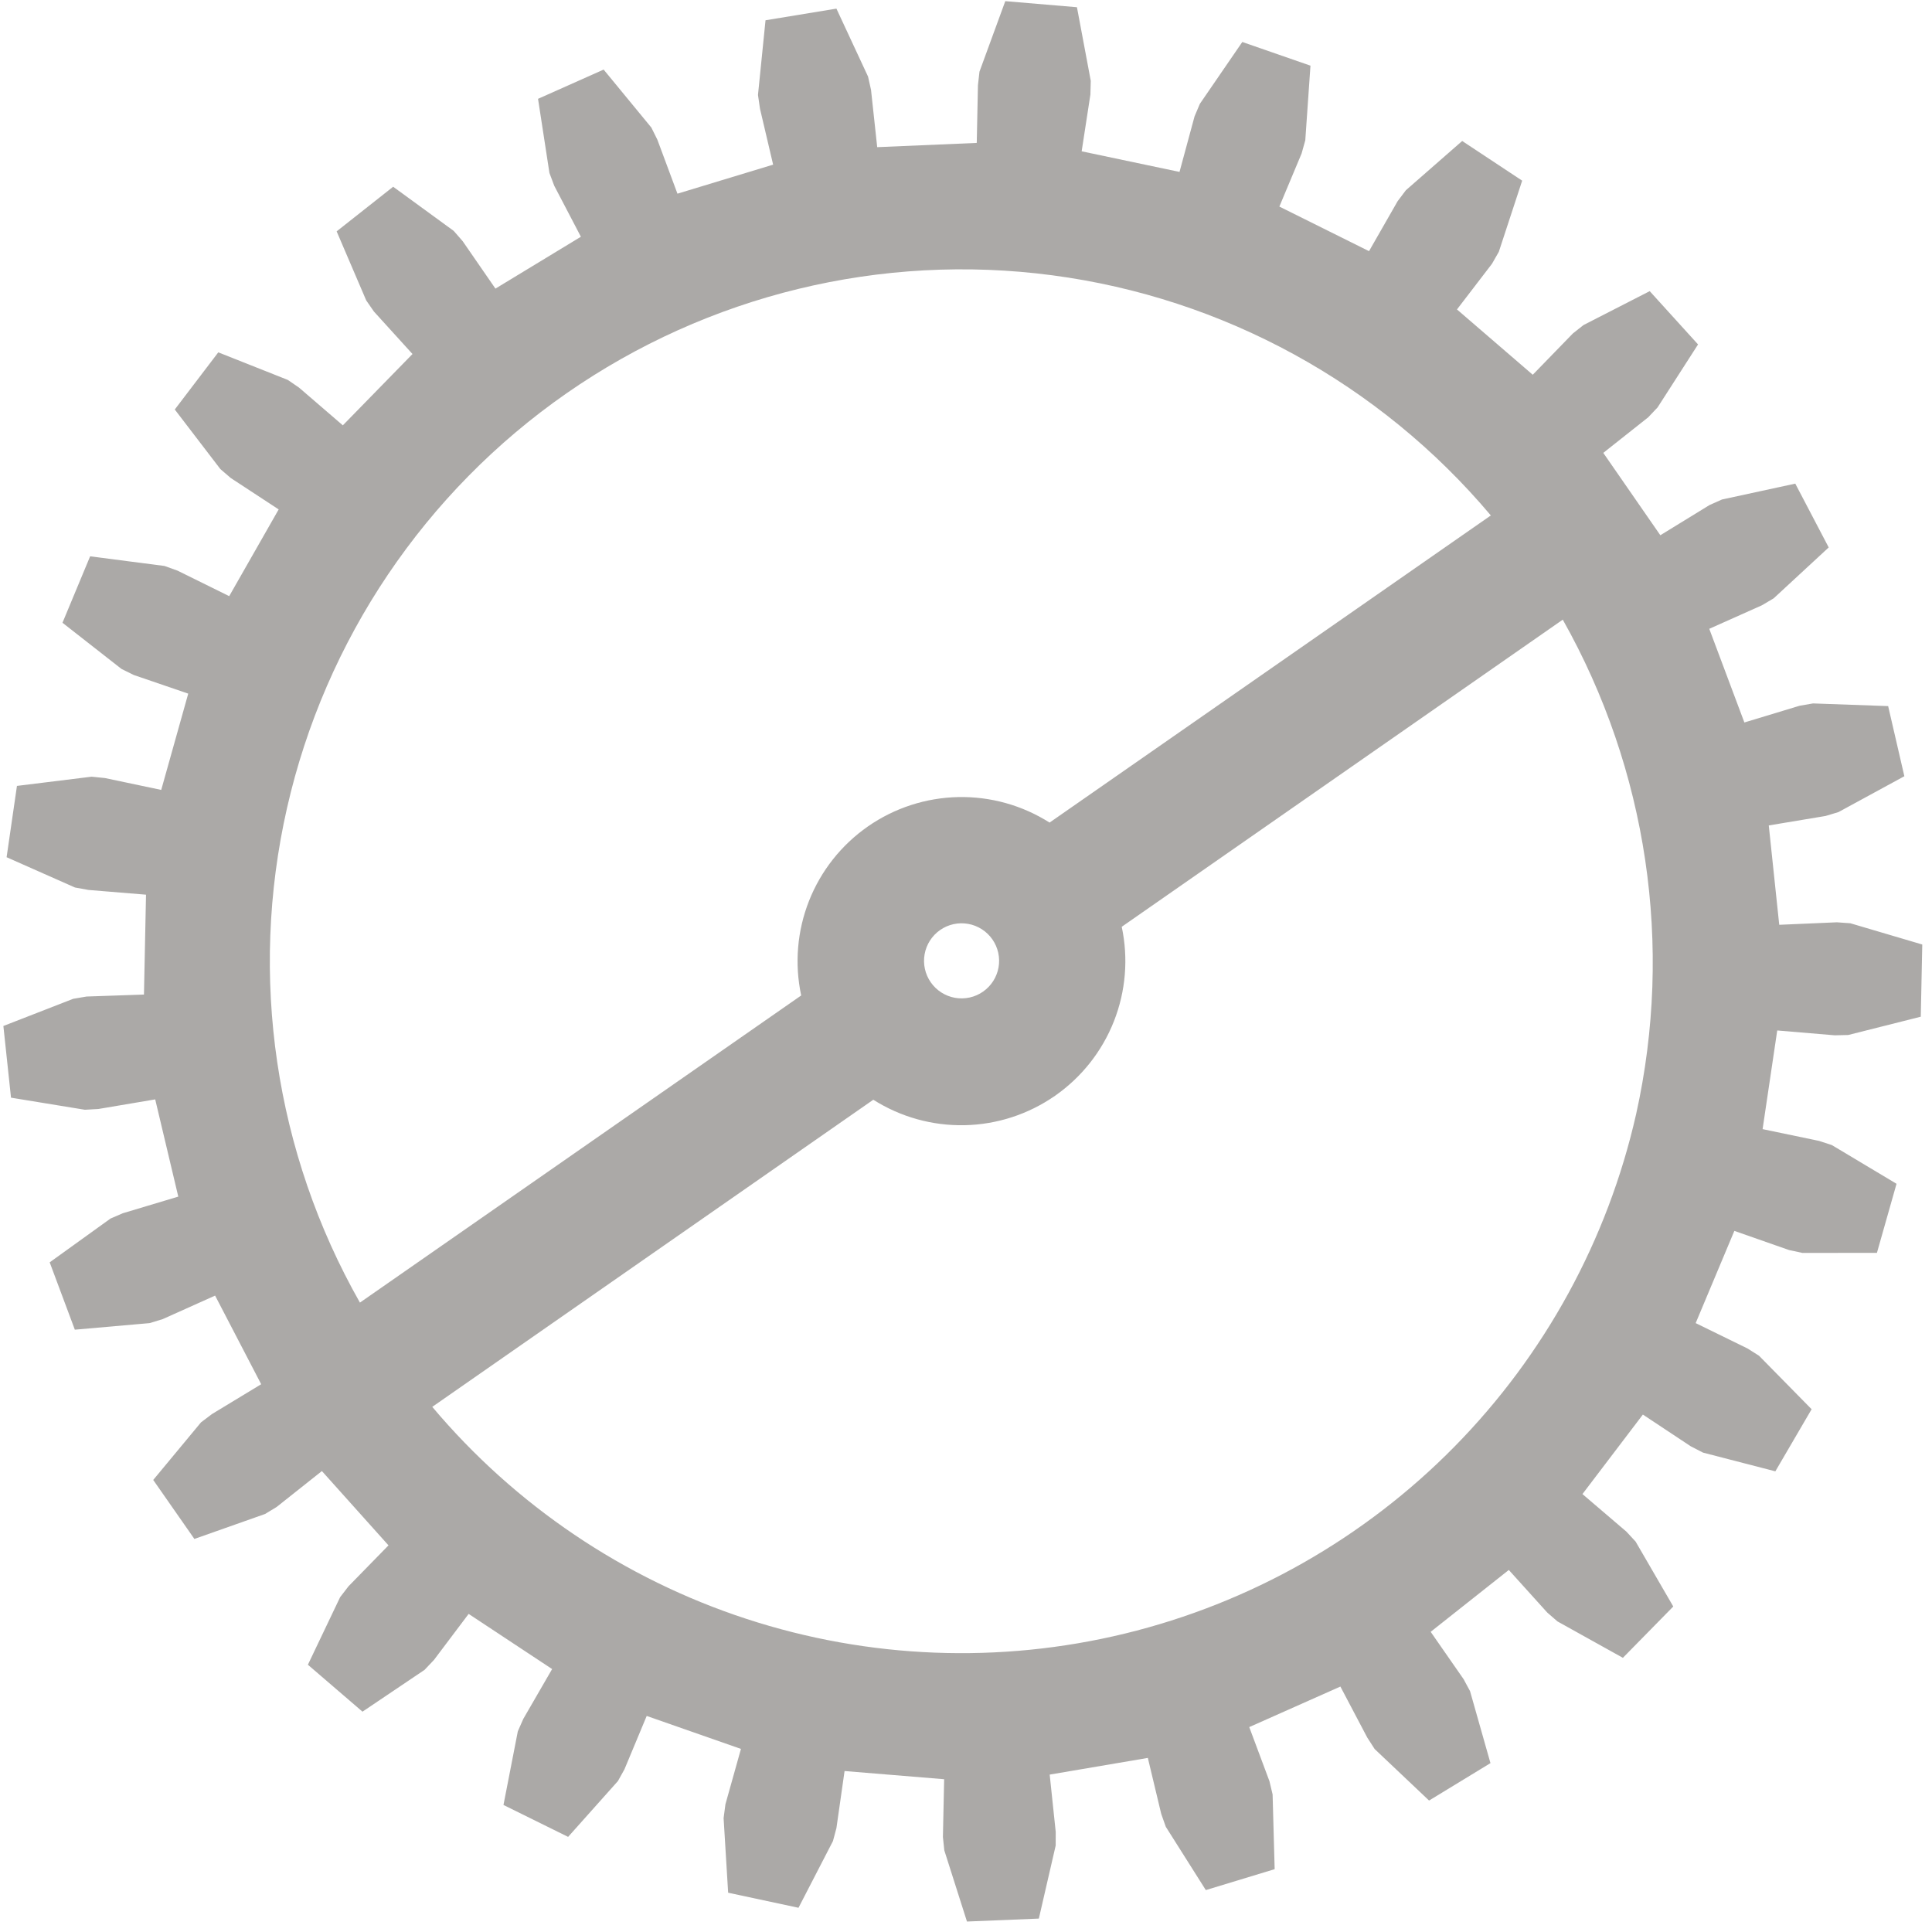 <?xml version="1.0" encoding="UTF-8"?> <svg xmlns="http://www.w3.org/2000/svg" width="142" height="142" viewBox="0 0 142 142" fill="none"> <g style="mix-blend-mode:color-dodge"> <path d="M115.606 24.507L112.656 27.544L107.086 22.744L109.658 19.389L110.161 18.509L111.878 13.278L107.469 10.362L103.328 13.985L102.722 14.791L100.622 18.46L94.032 15.183L95.666 11.281L95.937 10.313L96.318 4.826L91.308 3.086L88.191 7.628L87.8 8.548L86.693 12.636L79.501 11.121L80.143 6.949L80.17 5.941L79.155 0.531L73.887 0.085L71.99 5.269L71.878 6.262L71.79 10.504L64.474 10.816L64.019 6.605L63.801 5.63L61.476 0.634L56.265 1.49L55.711 6.978L55.857 7.985L56.824 12.101L49.792 14.235L48.315 10.265L47.874 9.377L44.367 5.114L39.545 7.264L40.383 12.713L40.735 13.651L42.695 17.4L36.414 21.213L34.007 17.727L33.349 16.972L28.897 13.725L24.743 17.005L26.917 22.081L27.483 22.898L30.318 26.02L25.198 31.262L21.982 28.492L21.155 27.924L16.044 25.897L12.846 30.098L16.195 34.475L16.956 35.13L20.482 37.442L16.846 43.816L13.047 41.941L12.091 41.598L6.625 40.889L4.592 45.772L8.929 49.166L9.825 49.609L13.835 50.981L11.85 58.058L7.714 57.186L6.734 57.086L1.246 57.763L0.485 63.005L5.509 65.23L6.503 65.41L10.732 65.758L10.581 73.099L6.366 73.244L5.381 73.411L0.248 75.409L0.809 80.678L6.237 81.566L7.234 81.509L11.408 80.804L13.104 87.95L9.029 89.171L8.118 89.565L3.652 92.781L5.5 97.73L10.993 97.248L11.958 96.954L15.81 95.225L19.197 101.739L15.586 103.928L14.774 104.541L11.262 108.775L14.287 113.111L19.48 111.277L20.332 110.761L23.659 108.121L28.554 113.582L25.616 116.589L25 117.388L22.63 122.356L26.642 125.806L31.206 122.732L31.899 121.999L34.445 118.62L40.58 122.674L38.463 126.335L38.059 127.251L37.005 132.663L41.756 135.009L45.416 130.907L45.898 130.04L47.532 126.12L54.459 128.543L53.318 132.614L53.184 133.629L53.518 139.113L58.689 140.22L61.222 135.316L61.476 134.366L62.075 130.169L69.394 130.771L69.303 135.018L69.406 136.001L71.071 141.231L76.354 141.014L77.592 135.644L77.594 134.637L77.151 130.431L84.365 129.205L85.349 133.32L85.685 134.266L88.626 138.919L93.686 137.382L93.535 131.889L93.304 130.918L91.819 126.939L98.517 123.96L100.49 127.704L101.035 128.551L105.035 132.338L109.548 129.588L108.047 124.297L107.573 123.418L105.153 119.937L110.896 115.391L113.722 118.521L114.471 119.172L119.281 121.848L122.984 118.076L120.215 113.304L119.536 112.571L116.308 109.813L120.749 103.969L124.275 106.306L125.172 106.766L130.486 108.141L133.152 103.577L129.288 99.647L128.445 99.114L124.63 97.247L127.473 90.469L131.492 91.876L132.467 92.087L137.952 92.085L139.393 87.007L134.641 84.163L133.694 83.854L129.549 82.99L130.625 75.738L134.853 76.094L135.842 76.071L141.175 74.727L141.285 69.421L135.999 67.859L135.007 67.788L130.772 67.972L130.003 60.669L134.177 59.973L135.125 59.688L139.968 57.052L138.777 51.898L133.257 51.701L132.268 51.872L128.21 53.101L125.629 46.217L129.499 44.488L130.364 43.976L134.408 40.236L131.951 35.546L126.562 36.713L125.647 37.121L122.033 39.34L117.84 33.286L121.141 30.672L121.831 29.944L124.805 25.316L121.252 21.399L116.388 23.89L115.606 24.507ZM120.253 81.89C118.164 91.12 113.54 99.584 106.901 106.328C100.263 113.073 91.874 117.83 82.679 120.066C73.483 122.302 63.846 121.927 54.852 118.983C45.858 116.039 37.865 110.643 31.771 103.403L64.187 80.829C66.194 82.101 68.532 82.752 70.907 82.701C73.283 82.65 75.59 81.898 77.54 80.541C79.49 79.183 80.996 77.28 81.869 75.07C82.742 72.86 82.942 70.442 82.446 68.118L114.862 45.544C121.082 56.579 123.002 69.525 120.253 81.89V81.89ZM68.411 72.2C67.992 71.599 67.829 70.857 67.958 70.136C68.086 69.416 68.496 68.776 69.096 68.357C69.696 67.938 70.438 67.775 71.159 67.904C71.879 68.032 72.519 68.442 72.938 69.042C73.357 69.642 73.52 70.384 73.392 71.105C73.263 71.825 72.854 72.465 72.253 72.884C71.653 73.303 70.911 73.466 70.19 73.338C69.47 73.209 68.83 72.8 68.411 72.2V72.2ZM109.575 37.885L77.142 60.459C75.136 59.186 72.799 58.534 70.423 58.584C68.048 58.635 65.74 59.386 63.79 60.743C61.84 62.101 60.334 64.004 59.462 66.214C58.59 68.424 58.39 70.843 58.887 73.166L26.454 95.74C20.198 84.714 18.287 71.748 21.096 59.385C23.904 47.022 31.229 36.154 41.634 28.911C52.039 21.669 64.775 18.574 77.343 20.234C89.912 21.894 101.407 28.189 109.575 37.885V37.885Z" fill="#595550" fill-opacity="0.5"></path> </g> </svg> 